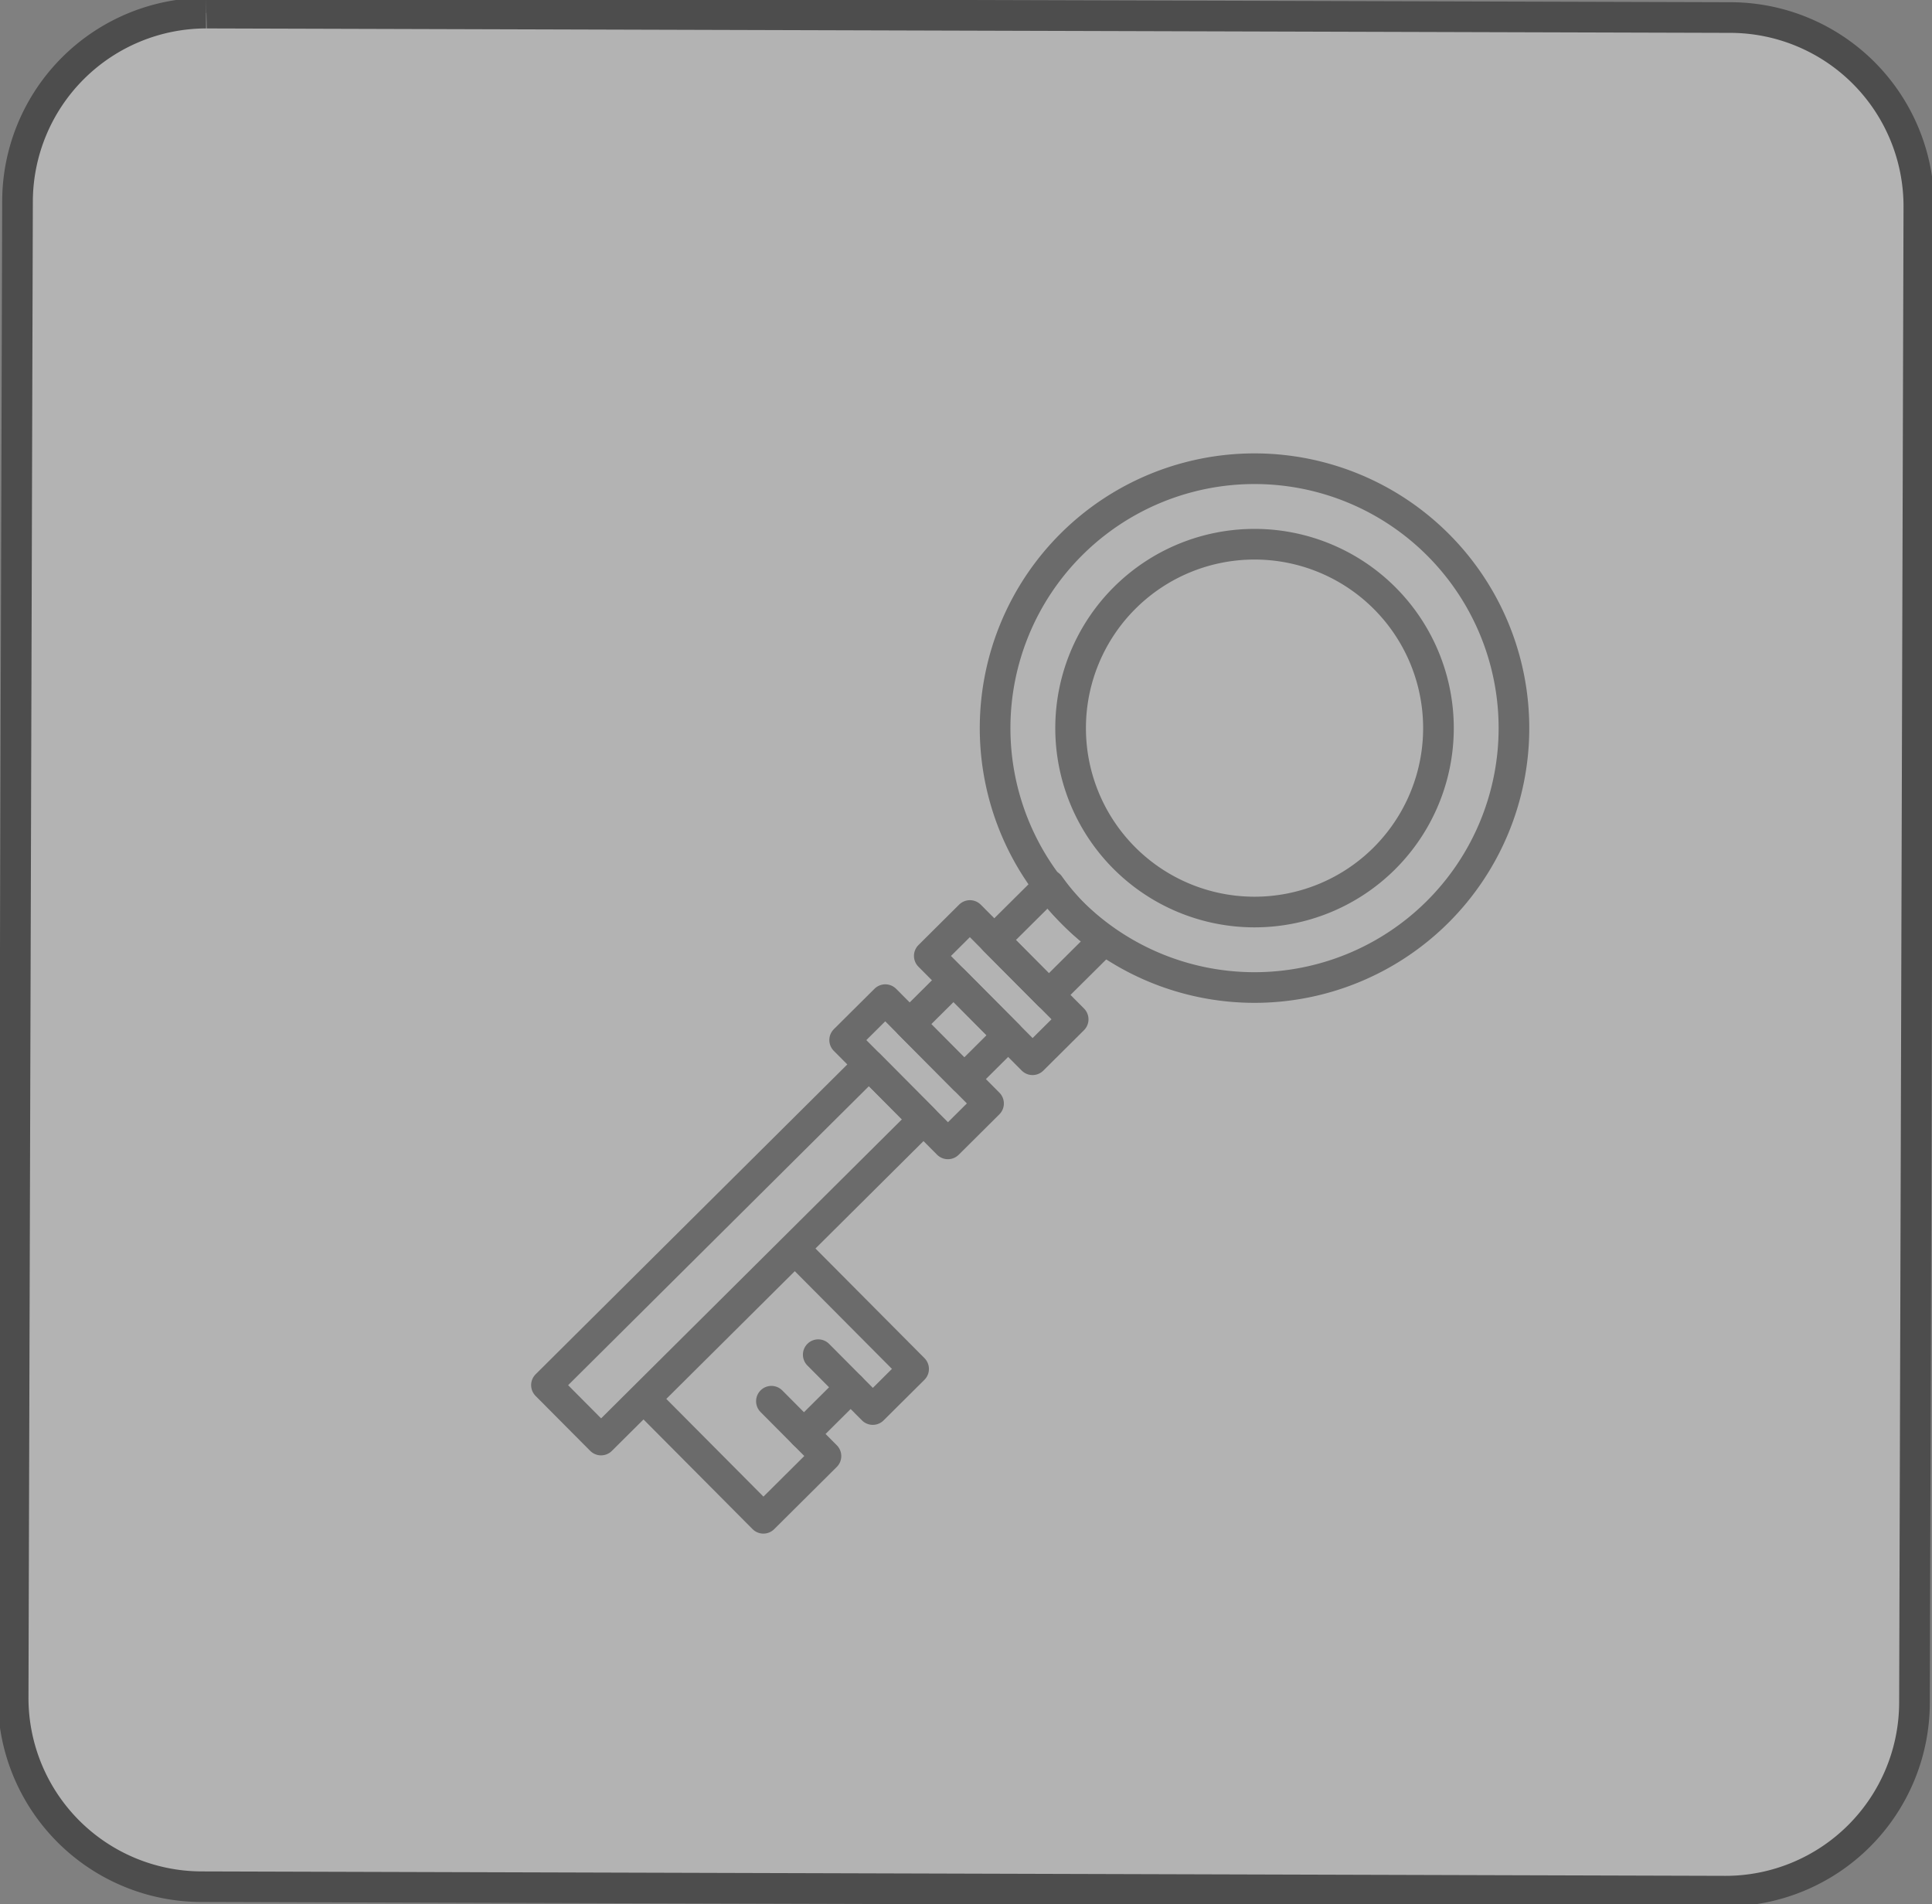 <?xml version="1.0" encoding="UTF-8"?> <svg xmlns="http://www.w3.org/2000/svg" width="126.052" height="124.251" viewBox="0 0 126.052 124.251"><rect x="0" y="0" width="126.052" height="124.251" fill="#808080" stroke="none"/><g opacity="0.4"><path d="M13.128,123.105A12.32,12.32,0,0,1,.857,110.764l.286-97.638A12.327,12.327,0,0,1,13.448.855l99.475.29a12.307,12.307,0,0,1,12.27,12.342l-.284,97.638A12.326,12.326,0,0,1,112.6,123.4Z" fill="#fff"></path><path d="M13.448-.145l.034,2,99.438.29a11.32,11.32,0,0,1,11.274,11.34l-.285,97.637A11.333,11.333,0,0,1,112.57,122.4l-99.439-.29a11.321,11.321,0,0,1-11.273-11.34l.285-97.637A11.326,11.326,0,0,1,13.448,1.855v-2m0,0A13.306,13.306,0,0,0,.143,13.123L-.142,110.76a13.307,13.307,0,0,0,13.267,13.346l99.439.29h.039a13.307,13.307,0,0,0,13.306-13.268l.285-97.637A13.308,13.308,0,0,0,112.926.145L13.488-.145Z"></path></g><g opacity="0.4"><path d="M69.917,35.507a16.926,16.926,0,1,0,23.937.07A16.925,16.925,0,0,0,69.917,35.507ZM90.311,56.021a12,12,0,1,1,.05-16.971A12,12,0,0,1,90.311,56.021Z" fill="none" stroke="#000" stroke-linecap="round" stroke-linejoin="round" stroke-width="2"></path><polygon points="51.86 81.531 59.608 89.325 56.944 91.973 55.504 90.525 52.45 93.562 53.889 95.01 49.807 99.069 42.059 91.275 51.86 81.531" fill="none" stroke="#000" stroke-linecap="round" stroke-linejoin="round" stroke-width="2"></polygon><line x1="55.504" y1="90.525" x2="53.385" y2="88.393" fill="none" stroke="#000" stroke-linecap="round" stroke-linejoin="round" stroke-width="2"></line><line x1="52.45" y1="93.562" x2="50.33" y2="91.43" fill="none" stroke="#000" stroke-linecap="round" stroke-linejoin="round" stroke-width="2"></line><rect x="63.455" y="59.666" width="3.739" height="9.555" transform="translate(-26.437 64.798) rotate(-44.833)" stroke-width="2" stroke="#000" stroke-linecap="round" stroke-linejoin="round" fill="none"></rect><rect x="57.933" y="65.156" width="3.739" height="9.555" transform="translate(-31.913 62.502) rotate(-44.833)" stroke-width="2" stroke="#000" stroke-linecap="round" stroke-linejoin="round" fill="none"></rect><g><rect x="60.539" y="64.662" width="4.048" height="5.053" transform="translate(-29.175 63.65) rotate(-44.833)" stroke-width="2" stroke="#000" stroke-linecap="round" stroke-linejoin="round" fill="none"></rect><path d="M68.465,57.758l-3.6,3.576,3.562,3.583,3.6-3.576a15.375,15.375,0,0,1-3.562-3.583Z" fill="none" stroke="#000" stroke-linecap="round" stroke-linejoin="round" stroke-width="2"></path><rect x="33.119" y="79.185" width="29.672" height="5.053" transform="translate(-43.663 57.575) rotate(-44.833)" stroke-width="2" stroke="#000" stroke-linecap="round" stroke-linejoin="round" fill="none"></rect></g></g></svg> 